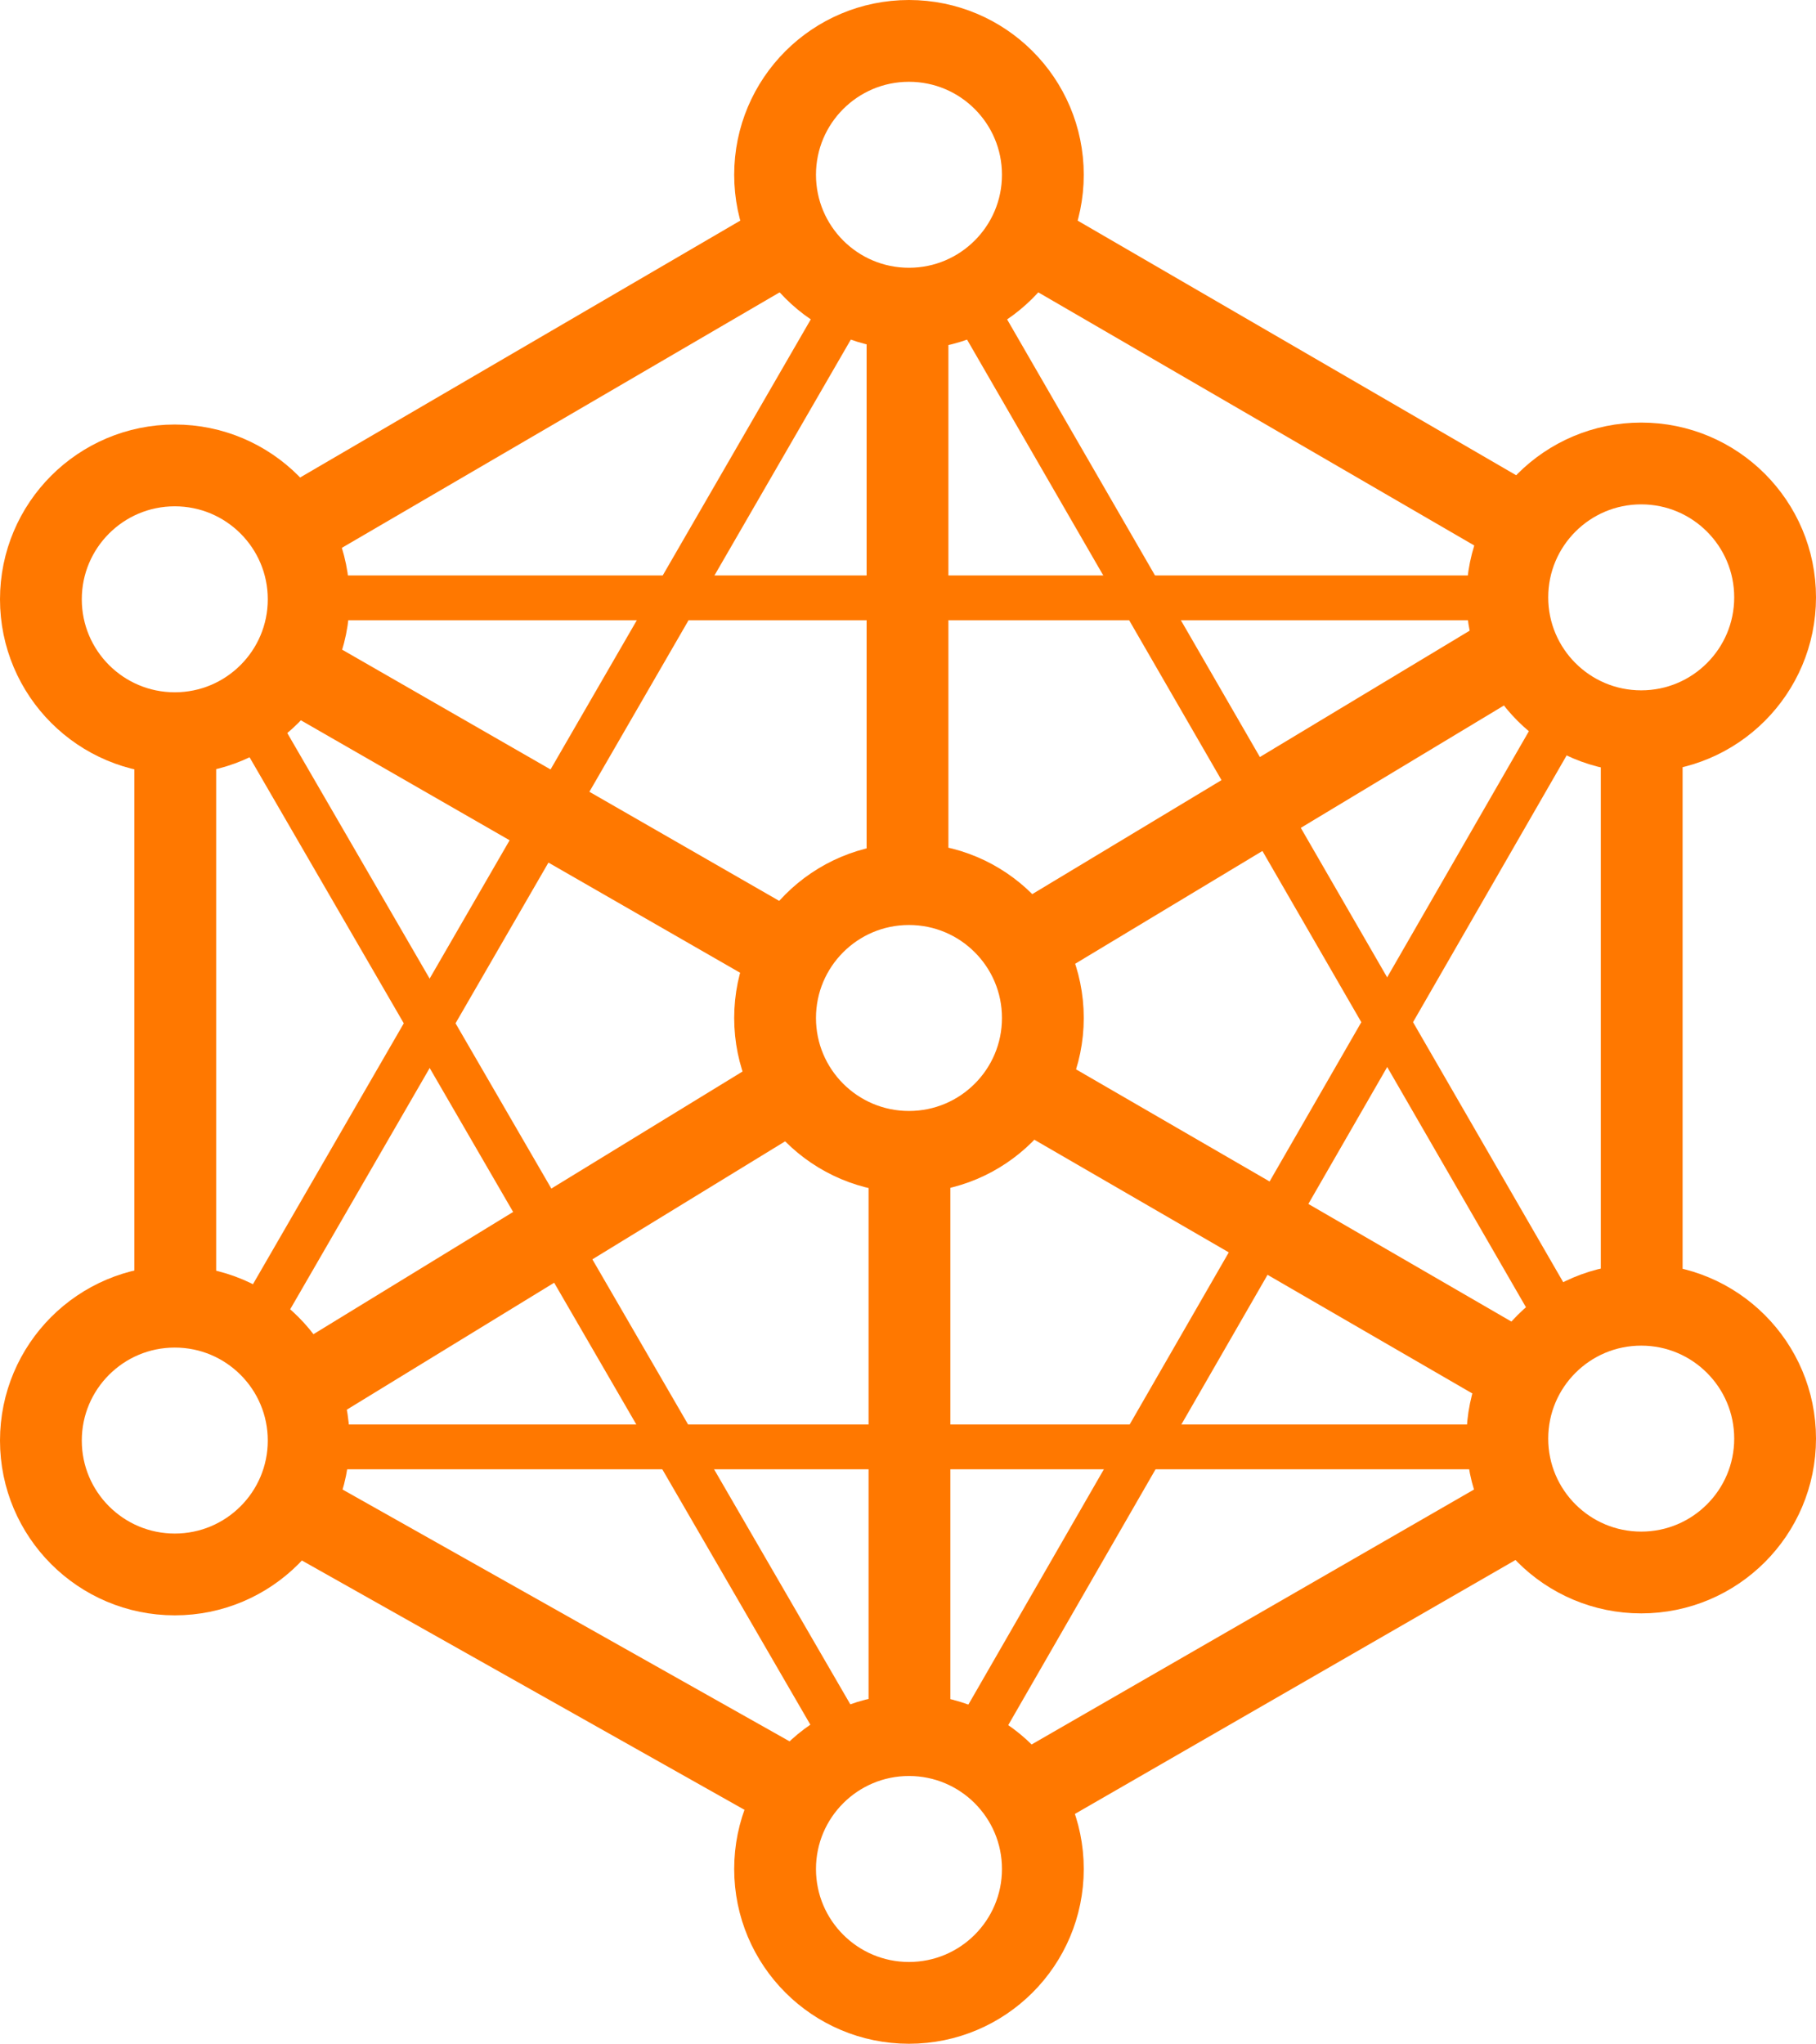 <svg xmlns="http://www.w3.org/2000/svg" viewBox="0 0 932.5 1049.5">
  <defs>
    <style>
      .cls-1, .cls-2 {
        fill: none;
        stroke: #ff7800;
        stroke-miterlimit: 10;
      }

      .cls-1 {
        stroke-width: 42px;
      }

      .cls-2 {
        stroke-width: 23px;
      }
    </style>
  </defs>
  <g id="top_node" data-name="top node">
    <circle class="cls-1" cx="466.75" cy="89.75" r="68.75"/>
  </g>
  <g id="bottom_node" data-name="bottom node">
    <circle class="cls-1" cx="466.75" cy="959.75" r="68.75"/>
  </g>
  <g id="left_bottom_node" data-name="left bottom node">
    <circle class="cls-1" cx="89.75" cy="739.75" r="68.75"/>
  </g>
  <g id="left_top_node" data-name="left top node">
    <circle class="cls-1" cx="89.75" cy="307.75" r="68.75"/>
  </g>
  <g id="right_bottom_node_copy" data-name="right bottom node copy">
    <circle class="cls-1" cx="842.75" cy="738.75" r="68.75"/>
  </g>
  <g id="right_top_node_copy" data-name="right top node copy">
    <circle class="cls-1" cx="842.75" cy="306.75" r="68.75"/>
  </g>
  <g id="center_node" data-name="center node">
    <circle class="cls-1" cx="466.75" cy="522.75" r="68.75"/>
  </g>
  <g id="Layer_9" data-name="Layer 9">
    <line class="cls-1" x1="149" y1="272.5" x2="406" y2="122.5"/>
  </g>
  <g id="Layer_10" data-name="Layer 10">
    <line class="cls-1" x1="536" y1="127.5" x2="784" y2="271.5"/>
  </g>
  <g id="Layer_11" data-name="Layer 11">
    <line class="cls-1" x1="843" y1="375.5" x2="843" y2="663.5"/>
  </g>
  <g id="Layer_12" data-name="Layer 12">
    <line class="cls-1" x1="784" y1="773.5" x2="522" y2="924.5"/>
  </g>
  <g id="Layer_13" data-name="Layer 13">
    <line class="cls-1" x1="147.5" y1="773" x2="404" y2="917.5"/>
  </g>
  <g id="Layer_14" data-name="Layer 14">
    <line class="cls-1" x1="90" y1="386.5" x2="90" y2="666.5"/>
  </g>
  <g id="Layer_15" data-name="Layer 15">
    <line class="cls-1" x1="149" y1="342.5" x2="403" y2="488.5"/>
  </g>
  <g id="Layer_16" data-name="Layer 16">
    <line class="cls-1" x1="781" y1="332.5" x2="527" y2="485.5"/>
  </g>
  <g id="Layer_15_copy" data-name="Layer 15 copy">
    <line class="cls-1" x1="163" y1="708.5" x2="408" y2="558.5"/>
  </g>
  <g id="Layer_16_copy" data-name="Layer 16 copy">
    <line class="cls-1" x1="784" y1="707.5" x2="532" y2="561.5"/>
  </g>
  <g id="Layer_17" data-name="Layer 17">
    <line class="cls-1" x1="467" y1="597.5" x2="467" y2="898.5"/>
  </g>
  <g id="Layer_20" data-name="Layer 20">
    <line class="cls-1" x1="466" y1="170.5" x2="466" y2="448.5"/>
  </g>
  <g id="thin_line_6" data-name="thin line 6">
    <line class="cls-2" x1="170" y1="307" x2="775" y2="307"/>
  </g>
  <g id="thin_line_5" data-name="thin line 5">
    <line class="cls-2" x1="167.5" y1="743" x2="773.5" y2="743"/>
  </g>
  <g id="thin_line_4" data-name="thin line 4">
    <line class="cls-2" x1="432.5" y1="159" x2="136.5" y2="671"/>
  </g>
  <g id="thin_line_3" data-name="thin line 3">
    <line class="cls-2" x1="497.5" y1="153" x2="806.5" y2="688"/>
  </g>
  <g id="thin_line_2" data-name="thin line 2">
    <line class="cls-2" x1="130.5" y1="370" x2="432.5" y2="891"/>
  </g>
  <g id="thin_line1" data-name="thin line1">
    <line class="cls-2" x1="501.5" y1="891" x2="801.5" y2="370"/>
  </g>
</svg>

